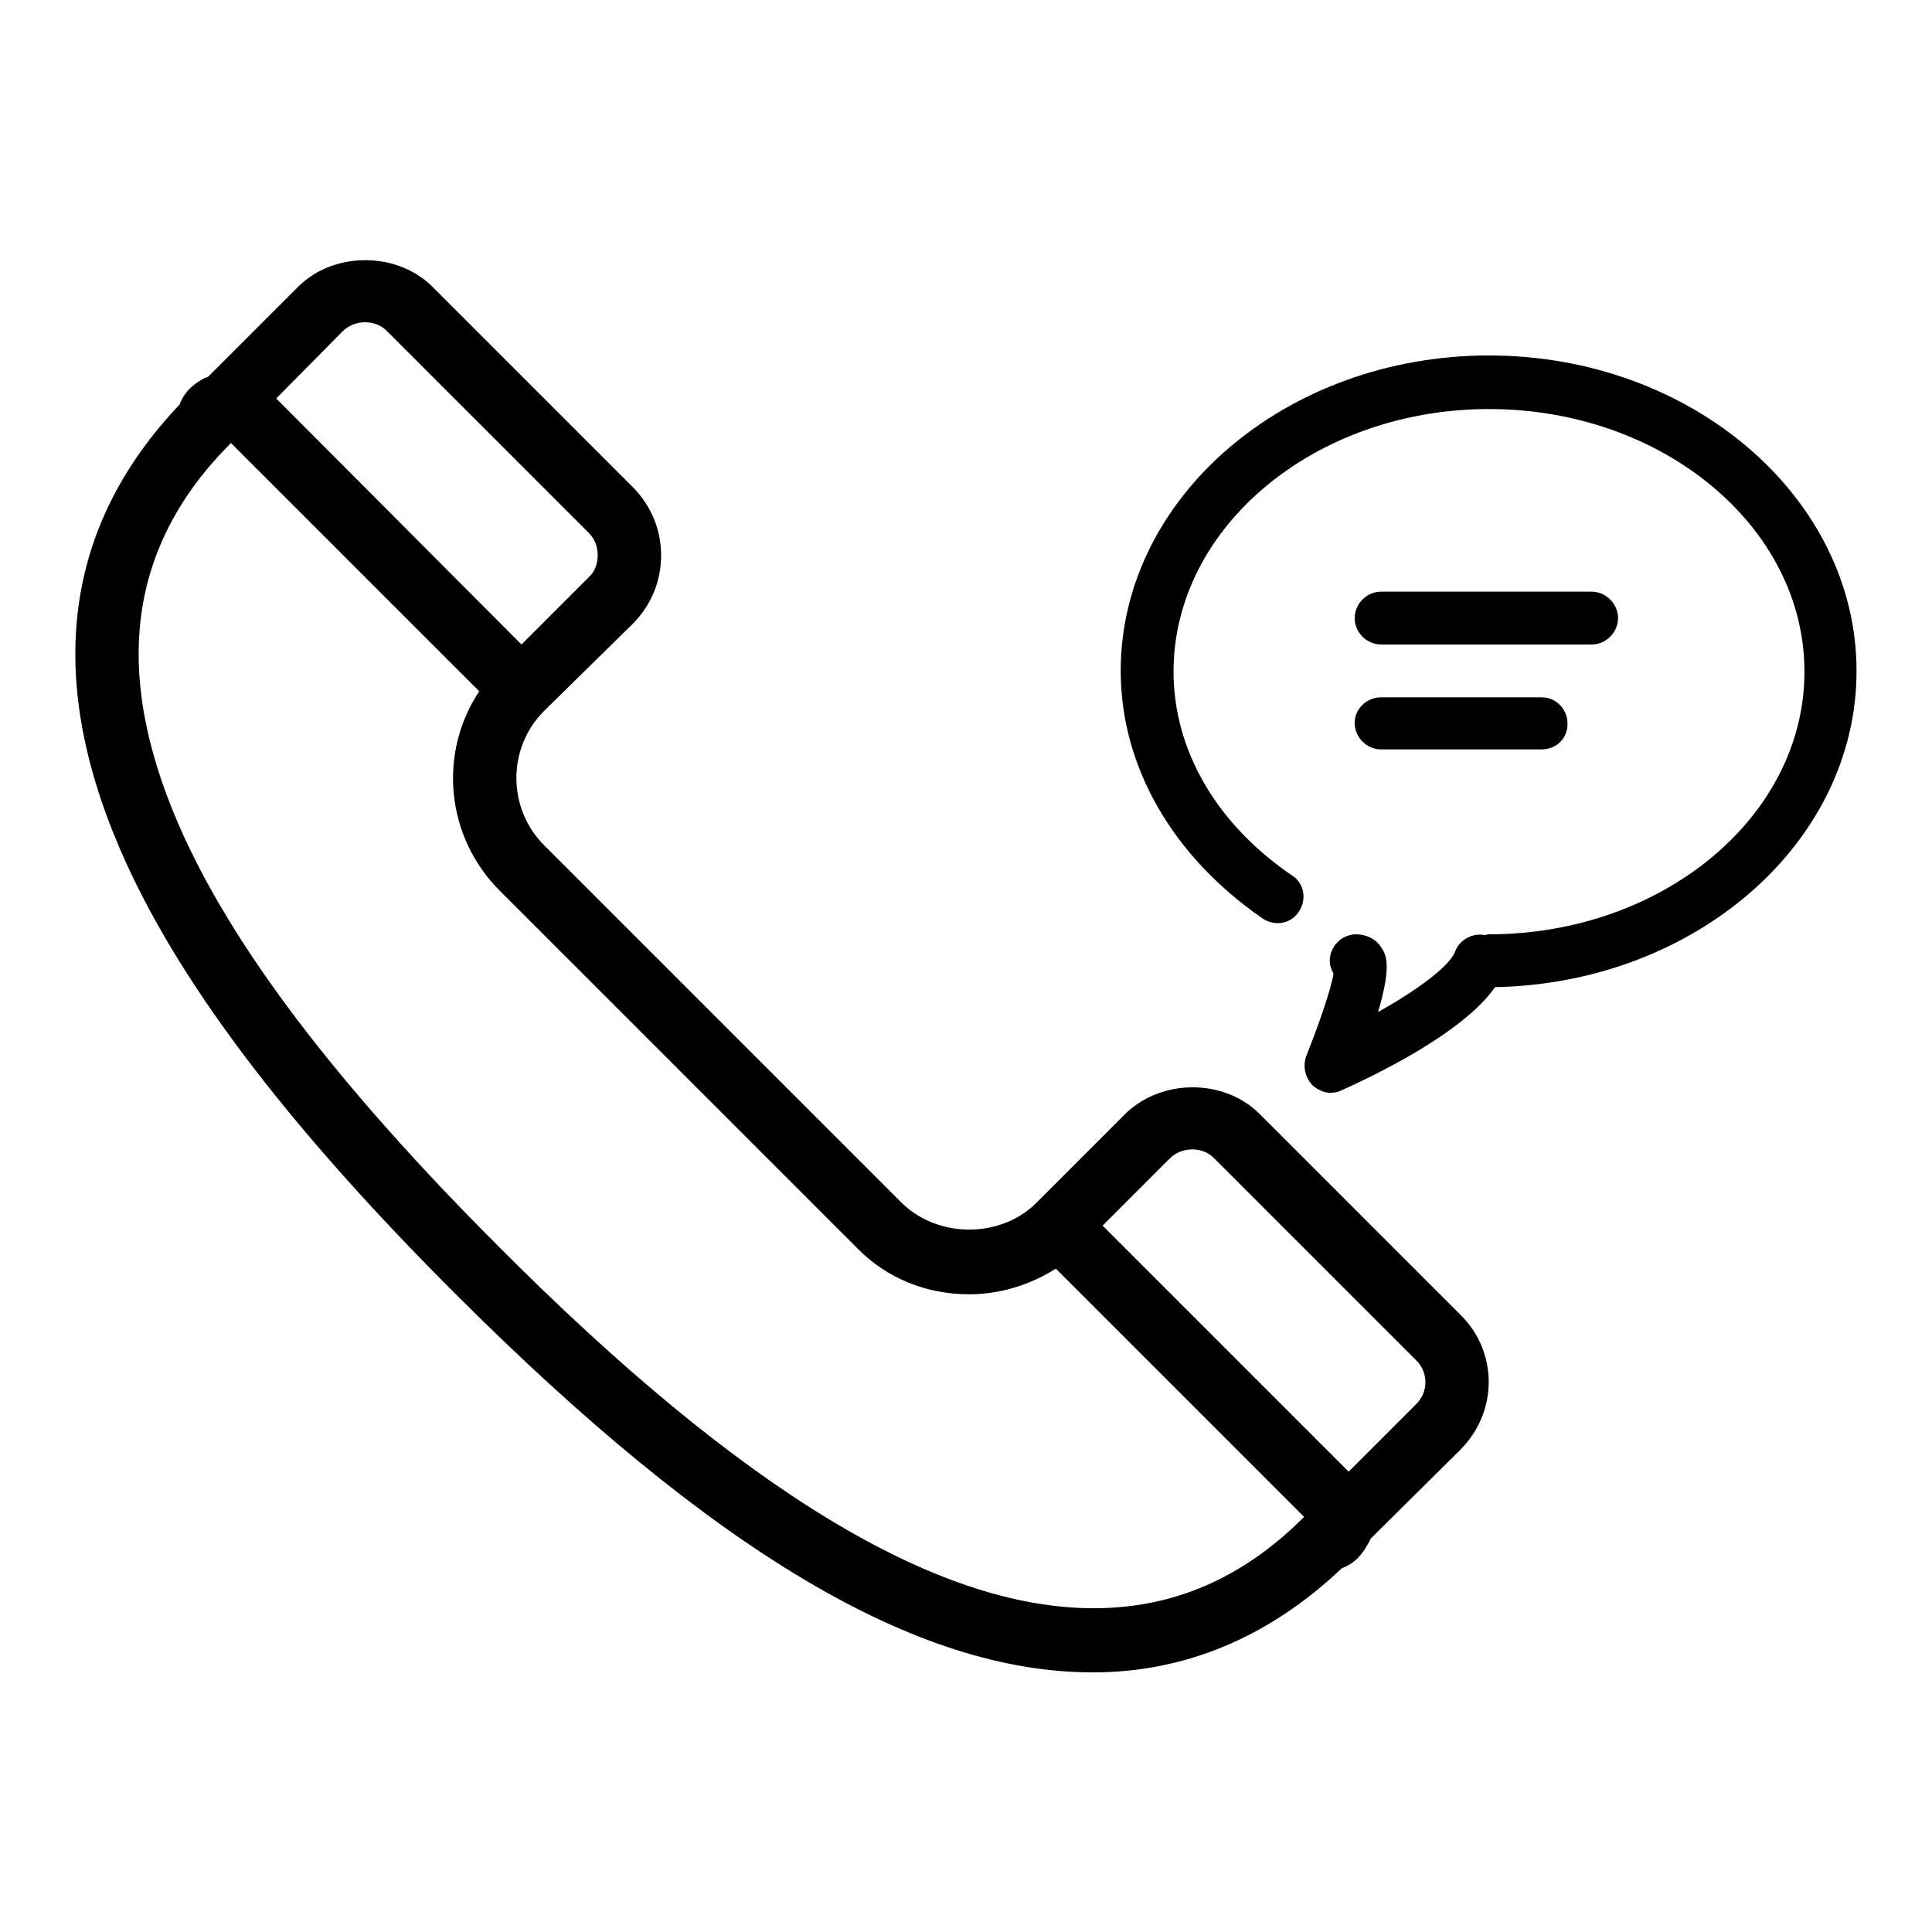<?xml version="1.0" encoding="utf-8"?>
<!-- Svg Vector Icons : http://www.onlinewebfonts.com/icon -->
<!DOCTYPE svg PUBLIC "-//W3C//DTD SVG 1.1//EN" "http://www.w3.org/Graphics/SVG/1.1/DTD/svg11.dtd">
<svg version="1.1" xmlns="http://www.w3.org/2000/svg" xmlns:xlink="http://www.w3.org/1999/xlink" x="0px" y="0px" viewBox="0 0 256 256" enable-background="new 0 0 256 256" xml:space="preserve">
<g><g><path fill="#000000" d="M193.6,174.3l-26.7-26.7c-4.7-4.7-13-4.7-17.8,0l-11.8,11.8c-4.7,4.7-13,4.7-17.8,0l-47.4-47.4c-4.9-4.9-4.9-12.9,0-17.8L84,82.5c2.3-2.4,3.6-5.5,3.6-8.9c0-3.4-1.3-6.5-3.6-8.9L57.3,38c-4.7-4.7-13.1-4.7-17.8,0L27.7,49.8c-0.1,0.1-0.2,0.2-0.6,0.3c-0.7,0.4-2.5,1.3-3.3,3.5C8.6,69.6,5.9,89.3,15.9,112.5c7.4,17.2,21.9,36.4,44.3,58.8c34.3,34.3,61.2,50.3,84.6,50.3c12.3,0,23.4-4.7,33-13.8c2.2-0.8,3.1-2.6,3.5-3.3c0.2-0.3,0.2-0.4,0.3-0.6l11.9-11.8C198.5,187.1,198.5,179.2,193.6,174.3L193.6,174.3z M45.4,43.9c1.6-1.6,4.4-1.6,5.9,0l26.7,26.7c0.8,0.8,1.2,1.8,1.2,3c0,1.1-0.4,2.2-1.2,2.9l-8.9,8.9L36.6,52.8L45.4,43.9L45.4,43.9z M144.9,213.1c-20.8,0-46.6-15.6-78.7-47.8c-21.6-21.6-35.6-40-42.6-56.2c-8.8-20.4-6.5-36.9,7-50.4l32.9,32.9c-5.4,8.1-4.5,19.2,2.7,26.4l47.4,47.4c3.9,4,9.2,6.1,14.8,6.1c4.2,0,8.2-1.3,11.5-3.4l32.9,32.9C164.6,209.2,155.4,213.1,144.9,213.1L144.9,213.1z M187.6,186.1l-8.9,8.9l-32.6-32.6l8.9-8.9c1.6-1.6,4.4-1.6,5.9,0l26.7,26.7C189.3,181.8,189.3,184.5,187.6,186.1L187.6,186.1z"/><path fill="#000000" d="M210.9,85.4h-27.9c-1.9,0-3.5-1.6-3.5-3.5c0-1.9,1.6-3.5,3.5-3.5h27.9c1.9,0,3.5,1.6,3.5,3.5C214.4,83.8,212.8,85.4,210.9,85.4L210.9,85.4z M204.3,99.3h-21.3c-1.9,0-3.5-1.6-3.5-3.5c0-1.9,1.6-3.4,3.5-3.4h21.3c1.9,0,3.4,1.6,3.4,3.4C207.8,97.8,206.2,99.3,204.3,99.3L204.3,99.3z M246,88.9c0-23-21.9-41.8-48.7-41.8c-26.9,0-48.8,18.8-48.8,41.8c0,12.7,6.9,24.6,18.8,32.8c1.6,1.1,3.8,0.7,4.8-0.9c1.1-1.6,0.7-3.8-0.9-4.8c-10-6.8-15.7-16.6-15.7-27c0-19.2,18.8-34.8,41.8-34.8c23,0,41.8,15.6,41.8,34.8c0,19.2-18.8,34.8-41.8,34.8c-0.2,0-0.4,0.1-0.6,0.1c-1.6-0.3-3.3,0.6-3.9,2.2c-0.7,1.9-5,5.1-10.2,8c1.9-6.4,1-7.7,0.4-8.6c-0.7-1.1-2-1.7-3.3-1.7c-1.9,0-3.5,1.6-3.5,3.5c0,0.6,0.2,1.2,0.5,1.7c-0.3,2-1.9,6.6-3.6,10.9c-0.5,1.3-0.2,2.8,0.8,3.9c0.7,0.6,1.5,1,2.4,1c0.5,0,1-0.1,1.4-0.3c4-1.8,16.1-7.5,20.4-13.7C224.6,130.3,246,111.7,246,88.9L246,88.9z"/></g></g>
</svg>